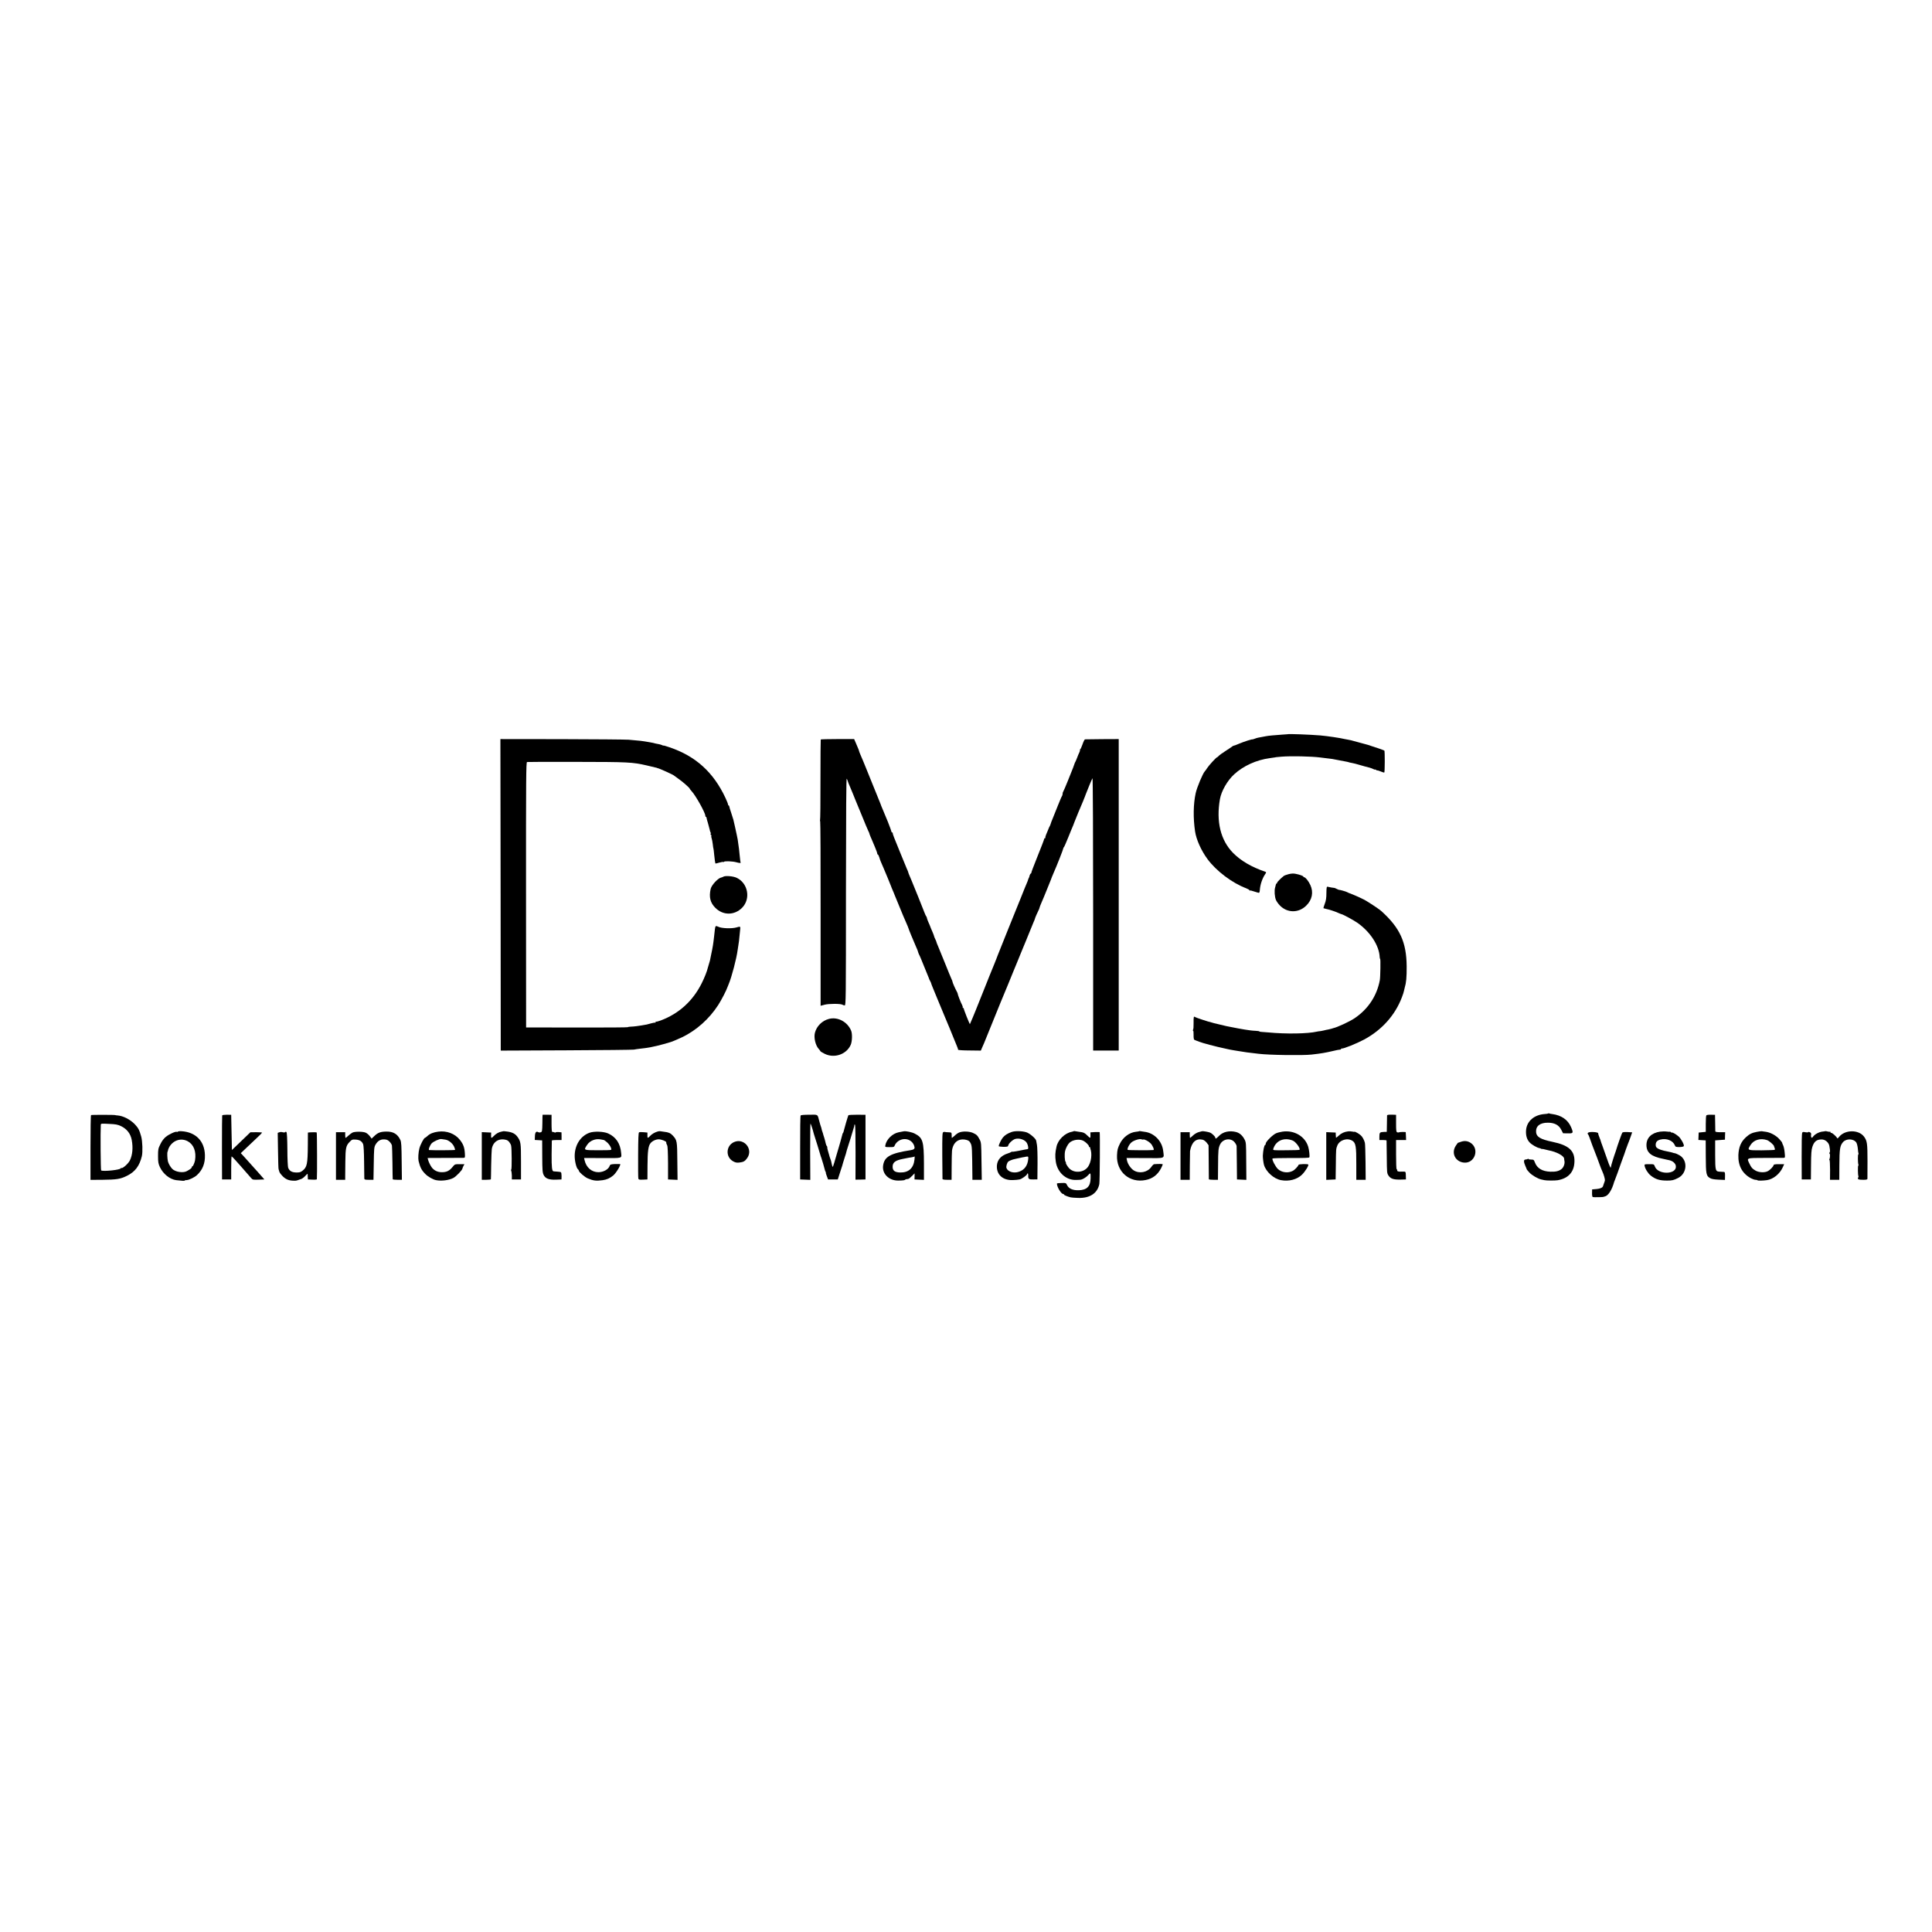 <?xml version="1.0" standalone="no"?>
<!DOCTYPE svg PUBLIC "-//W3C//DTD SVG 20010904//EN"
 "http://www.w3.org/TR/2001/REC-SVG-20010904/DTD/svg10.dtd">
<svg version="1.0" xmlns="http://www.w3.org/2000/svg"
 width="2720pt" height="2720pt" viewBox="0 0 2720 2720"
 preserveAspectRatio="xMidYMid meet">
<g transform="translate(0,2720) scale(0.1,-0.1)"
fill="#000000" stroke="none">
<path d="M18127 16863 c-1 0 -38 -3 -82 -6 -105 -7 -189 -15 -223 -22 -27 -6
-70 -14 -107 -20 -11 -2 -33 -8 -50 -15 -16 -6 -30 -11 -30 -10 0 8 -119 -30
-190 -60 -45 -19 -66 -27 -78 -29 -4 0 -13 -5 -20 -11 -6 -6 -48 -33 -92 -62
-44 -28 -87 -59 -96 -69 -9 -11 -19 -19 -22 -19 -12 0 -114 -111 -143 -155
-10 -17 -24 -36 -31 -43 -29 -30 -111 -226 -129 -307 -34 -154 -37 -351 -9
-540 17 -115 87 -271 175 -390 124 -168 347 -336 543 -410 26 -10 47 -22 47
-28 0 -6 3 -8 6 -4 3 3 31 -3 61 -14 31 -10 61 -19 67 -19 6 0 12 18 13 41 5
74 34 162 75 222 15 21 16 28 6 32 -202 70 -348 156 -458 267 -176 179 -240
442 -185 757 20 114 105 263 202 351 129 118 312 201 498 226 79 11 90 13 90
14 0 1 34 4 75 7 135 11 419 5 545 -11 65 -8 151 -19 170 -21 11 -2 58 -11
105 -20 47 -9 94 -19 105 -20 11 -2 20 -4 20 -5 0 -2 15 -5 60 -14 17 -3 55
-13 85 -22 30 -8 70 -20 88 -25 17 -5 47 -13 65 -17 18 -5 42 -14 55 -21 12
-6 22 -9 22 -5 0 3 7 1 15 -6 8 -7 15 -10 15 -7 0 4 21 -3 46 -13 25 -11 49
-18 53 -16 8 5 9 302 1 309 -6 5 -158 58 -174 61 -6 1 -15 4 -21 7 -5 4 -66
21 -135 39 -69 18 -132 35 -140 38 -8 2 -26 6 -40 8 -14 2 -35 6 -48 9 -60 15
-241 42 -342 51 -144 12 -456 24 -463 17z"/>
<path d="M7048 14602 l2 -2193 923 4 c507 2 936 7 952 10 17 4 53 9 80 12 107
10 216 31 336 65 41 12 79 22 84 24 24 5 115 43 180 74 200 97 379 256 506
452 48 75 116 206 134 260 1 3 7 19 14 35 42 98 112 366 126 480 3 22 7 51 10
65 6 30 12 81 20 169 3 35 6 67 7 70 3 28 -4 29 -54 14 -65 -19 -210 -14 -256
10 -35 17 -41 13 -47 -35 -2 -18 -7 -62 -11 -98 -12 -108 -19 -154 -41 -255
-8 -38 -16 -79 -18 -89 -3 -10 -9 -33 -15 -51 -6 -18 -13 -41 -15 -51 -11 -49
-47 -139 -85 -215 -125 -251 -320 -428 -576 -525 -34 -13 -64 -20 -68 -17 -3
4 -6 0 -6 -7 0 -7 -2 -11 -6 -8 -3 3 -26 -1 -52 -8 -48 -15 -83 -22 -137 -30
-16 -2 -50 -7 -75 -11 -25 -3 -62 -7 -82 -7 -21 -1 -38 -4 -38 -7 0 -4 -323
-6 -717 -5 l-716 1 -1 1867 c-1 1652 1 1867 14 1870 8 2 312 3 675 2 763 -1
807 -4 1010 -50 138 -32 139 -32 143 -34 1 -2 5 -3 10 -4 24 -4 224 -94 232
-105 3 -3 30 -23 60 -44 55 -37 160 -129 160 -140 0 -3 12 -19 26 -34 59 -63
194 -305 194 -347 0 -9 4 -16 8 -16 5 0 9 -6 9 -12 0 -7 10 -44 22 -83 11 -38
22 -79 24 -90 1 -11 6 -26 10 -32 5 -7 6 -17 2 -22 -3 -5 -1 -12 5 -16 6 -4 8
-10 5 -15 -3 -5 -1 -19 4 -32 5 -12 12 -50 16 -83 3 -32 8 -62 10 -65 1 -3 6
-36 9 -75 7 -73 15 -128 19 -132 2 -1 25 4 51 12 27 8 52 12 56 10 5 -3 11 -2
14 3 7 11 122 7 171 -7 47 -13 68 -14 62 -3 -3 4 -8 43 -12 87 -4 44 -9 91
-11 105 -3 14 -7 43 -9 65 -2 22 -7 51 -9 65 -3 14 -9 41 -12 60 -3 19 -15 73
-26 120 -11 47 -21 92 -23 100 -2 8 -15 51 -30 95 -15 44 -28 86 -28 93 0 6
-4 12 -9 12 -4 0 -8 6 -8 14 0 8 -16 49 -36 92 -170 363 -421 590 -790 714
-46 16 -84 27 -84 24 0 -3 -9 0 -19 6 -11 5 -37 13 -58 16 -21 3 -41 8 -44 9
-3 2 -34 9 -70 15 -121 21 -125 21 -299 36 -47 3 -472 7 -945 8 l-860 1 3
-2193z"/>
<path d="M11555 16789 c-2 -3 -4 -258 -4 -567 1 -308 -2 -565 -6 -571 -3 -6
-3 -11 2 -11 4 0 7 -585 6 -1300 0 -715 0 -1300 0 -1300 1 0 27 7 57 15 59 16
225 16 250 0 8 -5 23 -10 32 -10 17 -2 18 75 18 1604 1 1147 4 1601 11 1588 6
-11 12 -24 13 -30 3 -13 16 -46 44 -110 10 -23 25 -58 32 -77 7 -19 21 -53 30
-75 10 -22 52 -125 95 -230 42 -104 83 -202 91 -217 8 -15 14 -29 13 -30 -1
-2 6 -21 15 -43 10 -22 22 -49 26 -60 4 -11 22 -53 39 -93 17 -40 31 -79 31
-87 0 -8 4 -15 8 -15 5 0 15 -19 22 -42 11 -38 20 -61 61 -153 18 -40 100
-240 103 -250 3 -9 10 -28 38 -92 6 -16 12 -30 13 -33 2 -6 8 -20 72 -175 50
-122 50 -122 92 -218 16 -37 30 -70 30 -73 -1 -6 73 -184 108 -264 14 -30 27
-62 28 -71 2 -9 8 -25 13 -35 15 -29 19 -38 137 -329 5 -11 9 -22 9 -25 1 -3
7 -14 13 -25 6 -11 12 -24 13 -30 3 -14 9 -28 84 -210 37 -88 85 -205 108
-260 22 -55 53 -129 69 -165 15 -36 42 -101 59 -145 18 -44 37 -91 43 -105 11
-27 14 -35 16 -49 0 -5 73 -10 160 -10 l160 -2 15 36 c9 19 22 50 30 68 14 33
146 358 230 567 26 63 51 124 56 135 5 11 32 76 60 145 28 69 55 134 59 145 5
11 19 45 31 75 12 30 28 69 35 85 7 17 32 77 55 135 23 58 50 123 60 145 9 22
34 83 55 135 21 52 46 114 56 137 11 23 19 45 19 48 0 8 37 93 51 119 6 10 12
26 14 36 2 10 13 39 25 66 34 79 36 83 94 227 31 75 56 139 56 142 0 2 11 28
24 57 38 84 136 332 136 345 0 6 3 13 8 15 4 2 31 64 61 138 30 74 61 151 70
170 8 19 16 40 17 45 3 11 98 242 122 295 8 19 16 38 17 43 2 4 4 9 5 12 1 3
3 8 5 13 1 4 6 18 12 32 6 14 28 68 48 120 21 52 42 99 46 104 5 6 9 -853 9
-1912 l0 -1922 180 0 180 0 0 2193 0 2192 -232 -1 c-128 -1 -238 -2 -243 -3
-6 -1 -22 -32 -35 -71 -13 -38 -28 -70 -33 -70 -4 0 -6 -4 -3 -8 3 -5 -1 -20
-8 -34 -7 -13 -21 -47 -31 -74 -10 -27 -22 -53 -25 -59 -4 -5 -11 -21 -15 -35
-4 -14 -13 -38 -20 -55 -7 -16 -39 -95 -70 -175 -32 -80 -62 -149 -66 -154 -5
-6 -9 -19 -9 -31 0 -12 -4 -25 -8 -31 -5 -5 -30 -63 -56 -129 -26 -66 -56
-141 -67 -167 -25 -60 -36 -90 -39 -103 -1 -5 -7 -19 -13 -30 -6 -11 -12 -22
-12 -25 -1 -3 -6 -16 -12 -30 -6 -14 -18 -42 -26 -62 -8 -20 -13 -39 -9 -42 3
-3 0 -6 -6 -6 -7 0 -12 -6 -12 -13 0 -7 -42 -117 -94 -245 -51 -127 -91 -232
-87 -232 3 0 0 -4 -7 -8 -7 -5 -14 -18 -17 -30 -2 -12 -7 -28 -12 -35 -4 -6
-8 -17 -9 -23 -1 -6 -9 -27 -17 -45 -9 -19 -48 -115 -87 -214 -39 -99 -76
-189 -81 -200 -5 -11 -56 -139 -115 -285 -58 -146 -111 -276 -116 -290 -6 -14
-12 -29 -14 -35 -1 -5 -8 -23 -15 -40 -7 -16 -13 -32 -14 -35 -1 -3 -7 -18
-13 -33 -22 -52 -52 -126 -73 -179 -11 -29 -24 -62 -29 -73 -5 -11 -41 -101
-80 -200 -39 -99 -75 -189 -80 -200 -5 -11 -25 -60 -45 -110 -20 -49 -38 -91
-40 -93 -4 -4 -90 212 -87 221 1 4 -3 7 -10 7 -6 0 -8 3 -5 6 4 4 0 19 -7 33
-22 41 -64 151 -63 161 1 3 -6 19 -15 35 -23 42 -58 123 -58 133 0 5 -6 22
-14 38 -8 16 -50 119 -94 229 -44 110 -88 218 -98 240 -10 22 -19 45 -20 52
-1 7 -9 27 -18 44 -9 18 -16 36 -16 41 0 4 -9 27 -19 51 -18 40 -33 77 -36 87
0 3 -11 27 -23 54 -12 27 -22 54 -22 60 0 7 -4 16 -8 22 -5 5 -17 29 -26 54
-28 74 -156 391 -181 450 -34 78 -48 113 -50 126 -2 6 -10 27 -19 45 -8 19
-50 120 -92 224 -42 105 -81 201 -87 215 -6 14 -11 28 -12 33 -2 4 -4 10 -5
15 -1 4 -2 10 -1 15 0 4 -3 7 -9 7 -5 0 -10 6 -10 13 0 6 -23 68 -50 137 -53
130 -58 142 -84 202 -9 20 -16 38 -16 41 0 2 -8 22 -17 43 -9 22 -17 41 -18
44 -1 3 -6 16 -12 30 -6 14 -39 95 -73 180 -34 85 -73 182 -87 215 -14 33 -34
83 -45 110 -12 28 -28 65 -36 84 -8 18 -15 39 -17 45 -2 12 -7 25 -44 111
l-26 60 -233 0 c-129 0 -236 -3 -237 -6z"/>
<path d="M18142 14893 c-30 -8 -61 -19 -69 -26 -43 -34 -93 -85 -93 -95 0 -7
-4 -12 -8 -12 -5 0 -9 -6 -9 -12 -1 -7 -6 -27 -11 -43 -13 -41 -7 -132 12
-176 8 -19 32 -53 53 -75 104 -109 264 -111 372 -5 85 82 106 190 59 291 -26
56 -69 110 -88 110 -5 0 -10 4 -10 8 0 10 -53 29 -111 40 -30 6 -61 4 -97 -5z"/>
<path d="M10185 14858 c-9 -6 -23 -11 -30 -12 -45 -7 -138 -107 -150 -161 -25
-115 -6 -193 64 -264 108 -111 271 -111 380 0 122 125 83 343 -76 420 -49 24
-158 33 -188 17z"/>
<path d="M18674 14627 c0 -69 -6 -107 -23 -151 -12 -32 -20 -60 -19 -62 2 -1
15 -5 28 -8 47 -9 135 -37 177 -57 24 -10 45 -19 48 -19 17 0 178 -88 230
-125 178 -127 301 -317 309 -477 0 -16 4 -28 7 -28 7 0 3 -256 -5 -300 -42
-222 -165 -407 -356 -536 -70 -47 -245 -128 -300 -139 -3 -1 -14 -4 -25 -8
-11 -3 -31 -8 -45 -11 -14 -2 -43 -8 -65 -14 -22 -5 -47 -10 -55 -10 -8 0 -26
-3 -40 -6 -128 -30 -438 -35 -685 -11 -33 3 -75 6 -92 7 -18 1 -33 4 -33 7 0
3 -21 7 -48 8 -26 1 -63 4 -82 7 -19 3 -53 8 -75 11 -45 7 -127 22 -195 36
-25 5 -54 11 -66 13 -11 2 -51 12 -88 21 -37 9 -75 18 -84 20 -9 2 -17 4 -17
5 0 1 -8 3 -18 5 -37 7 -222 68 -234 77 -17 14 -20 0 -19 -87 1 -44 -2 -86 -7
-92 -6 -8 -6 -13 0 -13 5 0 8 -27 7 -60 -1 -35 3 -63 9 -68 11 -8 131 -51 160
-56 7 -2 32 -8 57 -16 47 -13 186 -47 230 -55 14 -3 36 -8 50 -11 14 -3 39 -8
55 -10 17 -2 41 -6 55 -9 14 -3 45 -8 70 -11 25 -3 53 -8 64 -10 10 -2 44 -6
75 -9 31 -4 72 -8 91 -11 140 -18 623 -25 745 -11 140 16 186 24 295 49 52 13
101 22 108 21 6 0 12 3 12 8 0 5 3 8 8 7 24 -6 211 70 320 128 250 136 434
343 529 594 14 36 27 76 29 90 3 14 7 33 10 42 22 73 29 148 28 303 -3 341
-94 540 -354 776 -29 26 -110 81 -215 146 -37 23 -148 74 -204 95 -31 11 -60
24 -66 28 -11 8 -108 35 -113 32 -1 -1 -16 5 -32 13 -16 8 -31 15 -32 14 -4
-1 -78 11 -98 17 -12 3 -15 -12 -16 -89z"/>
<path d="M11670 12855 c-96 -25 -173 -102 -197 -195 -18 -68 8 -179 54 -228
12 -14 23 -28 23 -31 0 -4 26 -20 58 -36 136 -69 309 -11 369 125 21 48 24
155 6 199 -52 126 -190 199 -313 166z"/>
<path d="M21797 11524 c-3 -3 -25 -7 -49 -8 -147 -10 -252 -99 -263 -226 -6
-74 11 -134 52 -176 30 -31 103 -73 137 -78 6 -1 17 -5 24 -9 6 -5 12 -6 12
-3 0 2 15 0 33 -5 17 -5 44 -11 58 -14 111 -20 217 -77 220 -117 0 -7 2 -24 5
-37 6 -34 -12 -84 -39 -107 -36 -31 -83 -43 -160 -40 -114 4 -187 48 -218 131
-14 37 -18 40 -52 40 -20 0 -37 3 -37 8 0 4 -6 5 -12 0 -7 -4 -22 -7 -33 -8
-25 0 -25 -34 0 -90 10 -22 19 -43 19 -47 1 -4 18 -25 39 -47 36 -38 118 -86
165 -96 12 -3 32 -7 45 -10 27 -7 152 -7 187 -1 150 26 231 115 236 259 6 157
-79 234 -311 282 -167 35 -224 69 -229 136 -6 85 54 133 165 133 94 0 155 -32
189 -99 l26 -50 67 -1 c78 -2 81 4 45 89 -45 103 -136 166 -266 183 -19 2 -38
6 -42 9 -4 2 -10 2 -13 -1z"/>
<path d="M1282 11501 c-5 -3 -8 -210 -8 -459 l0 -453 166 1 c202 2 255 10 347
56 114 56 176 137 210 276 14 58 9 212 -9 277 -25 91 -41 121 -90 173 -65 67
-163 118 -243 124 -16 1 -30 3 -30 4 0 6 -335 6 -343 1z m421 -155 c84 -40
136 -108 152 -197 20 -109 10 -211 -26 -285 -21 -45 -104 -119 -120 -108 -5 3
-9 1 -9 -4 0 -22 -246 -48 -276 -30 -7 5 -11 536 -5 642 1 18 8 19 115 13 94
-4 122 -9 169 -31z"/>
<path d="M3128 11496 c-2 -6 -3 -211 -3 -456 l1 -445 65 0 64 0 0 163 c0 89 3
162 6 162 3 0 33 -30 65 -67 33 -36 68 -76 79 -89 25 -28 107 -121 133 -152
18 -21 27 -23 102 -20 l82 3 -22 25 c-12 14 -37 43 -57 65 -141 158 -173 194
-210 234 l-43 46 79 75 c43 41 111 105 150 142 39 36 71 69 71 72 0 3 -37 6
-82 6 l-83 -1 -130 -125 -130 -125 -5 248 -5 248 -62 1 c-36 0 -64 -4 -65 -10z"/>
<path d="M7639 11506 c-1 -1 -3 -55 -3 -120 -2 -110 -4 -120 -22 -127 -12 -4
-27 -4 -34 1 -30 18 -47 0 -49 -55 l-2 -54 52 -3 52 -3 1 -225 c1 -196 4 -230
20 -262 24 -51 77 -70 176 -66 l75 3 1 48 c0 26 -4 51 -9 54 -5 3 -28 7 -51 8
-22 2 -46 4 -52 4 -23 2 -29 53 -28 236 1 105 2 193 3 198 1 4 32 7 69 7 l68
0 0 54 -1 54 -38 4 c-21 2 -41 0 -43 -4 -3 -5 -13 -4 -22 1 -9 4 -21 7 -27 5
-6 -3 -10 41 -10 118 l0 123 -62 1 c-35 0 -64 0 -64 0z"/>
<path d="M11272 11496 c-5 -6 -8 -211 -7 -456 l0 -445 71 -3 72 -3 -2 400 c0
220 2 397 5 393 6 -7 37 -102 43 -132 2 -8 6 -22 9 -30 5 -13 85 -269 91 -295
2 -5 6 -17 9 -25 7 -18 49 -161 51 -175 1 -5 5 -16 9 -22 5 -7 6 -13 4 -13 -3
0 3 -21 13 -47 l18 -48 68 0 69 0 24 75 c13 41 26 82 29 90 7 19 6 17 21 70 7
25 20 65 28 90 9 25 17 52 18 60 1 8 5 22 8 30 7 17 97 307 102 330 2 8 4 20
4 25 1 6 5 5 9 -2 4 -6 7 -182 7 -391 l-1 -380 71 1 70 2 0 455 0 455 -118 1
c-65 0 -120 -3 -123 -7 -6 -10 -61 -198 -66 -224 -1 -11 -6 -22 -10 -25 -4 -3
-9 -17 -11 -30 -3 -14 -13 -52 -23 -85 -10 -33 -19 -64 -20 -70 -2 -5 -17 -57
-34 -115 -17 -58 -33 -112 -35 -120 -2 -8 -8 -26 -13 -40 -8 -23 -10 -23 -15
-5 -4 11 -8 31 -11 45 -2 14 -9 39 -16 55 -6 17 -11 31 -11 32 0 2 -1 8 -4 15
-17 52 -33 118 -28 118 3 0 0 6 -6 14 -7 8 -14 27 -17 43 -3 15 -12 50 -20 76
-9 26 -17 53 -18 60 -2 7 -6 19 -9 27 -4 8 -8 24 -10 35 -2 11 -7 27 -10 35
-4 8 -13 40 -21 70 -29 108 -13 97 -142 96 -69 0 -118 -4 -122 -10z"/>
<path d="M19528 11497 c0 -7 -2 -61 -2 -122 l-2 -110 -41 -1 c-56 -2 -63 -8
-63 -65 l0 -49 50 0 c28 0 50 -3 51 -7 0 -5 2 -110 3 -234 2 -222 2 -227 26
-262 30 -43 70 -56 170 -54 l74 2 -1 30 c-2 87 2 81 -50 80 -57 -2 -73 2 -73
21 0 8 -3 14 -7 14 -5 0 -8 92 -8 205 l0 205 71 0 70 0 -2 53 c-1 28 -2 54 -3
57 -1 6 -86 4 -97 -2 -5 -3 -16 -3 -24 1 -13 5 -15 28 -15 126 l0 120 -62 2
c-42 1 -64 -3 -65 -10z"/>
<path d="M24023 11497 c-5 -7 -8 -61 -8 -122 l0 -110 -50 -5 -50 -5 -2 -52 -2
-52 52 -3 51 -3 1 -225 c1 -248 6 -275 60 -306 21 -13 57 -19 120 -22 l90 -4
1 56 c1 45 -2 56 -15 57 -9 1 -33 2 -54 3 -67 3 -69 9 -70 237 l0 204 69 5 69
5 1 53 2 52 -69 0 c-48 0 -69 4 -70 13 0 6 -1 61 -2 122 l-2 110 -58 1 c-34 1
-60 -3 -64 -9z"/>
<path d="M2504 11268 c-3 -4 -9 -6 -14 -3 -16 10 -110 -33 -155 -70 -29 -23
-56 -59 -77 -103 -31 -62 -33 -74 -33 -167 0 -87 4 -107 26 -156 46 -97 138
-171 229 -184 70 -9 120 -12 120 -6 0 4 13 7 29 7 35 2 109 38 144 70 79 73
116 165 112 282 -5 197 -129 323 -328 336 -26 2 -50 -1 -53 -6z m142 -137 c82
-46 119 -144 100 -266 -6 -34 -28 -85 -37 -85 -5 0 -9 -6 -9 -13 0 -12 -19
-27 -70 -55 -52 -29 -163 -12 -205 32 -27 28 -53 74 -61 106 -9 42 -12 121 -5
135 3 6 7 18 8 28 2 10 11 30 20 45 59 94 168 124 259 73z"/>
<path d="M6170 11268 c-68 -9 -117 -28 -153 -62 -15 -14 -31 -26 -35 -26 -14
-1 -64 -95 -78 -149 -14 -56 -19 -138 -11 -176 22 -91 43 -132 97 -185 36 -37
107 -77 150 -85 75 -15 179 -2 243 31 38 20 127 112 127 132 0 4 7 19 14 35
l15 27 -68 0 c-67 0 -68 0 -100 -40 -44 -54 -84 -74 -153 -73 -57 1 -102 22
-136 63 -19 23 -48 82 -55 111 l-7 26 238 1 c130 0 249 1 264 1 26 1 26 2 23
60 -5 86 -22 132 -70 193 -68 87 -186 132 -305 116z m103 -113 c45 -7 103 -55
122 -103 8 -19 13 -37 11 -41 -3 -5 -305 -7 -364 -2 -15 1 9 64 35 94 25 26
109 65 136 61 12 -2 39 -6 60 -9z"/>
<path d="M7087 11274 c-1 -1 -14 -4 -27 -6 -35 -5 -81 -31 -109 -62 -33 -35
-38 -33 -37 12 l1 37 -66 3 -66 3 0 -336 0 -335 63 0 c35 0 65 3 65 8 1 4 3
93 4 197 2 105 6 208 9 229 17 104 102 156 205 127 28 -7 58 -45 67 -81 9 -38
11 -331 2 -336 -5 -3 -5 -11 -1 -17 4 -7 8 -37 9 -67 l0 -55 65 0 64 0 0 250
c0 266 -3 286 -52 353 -31 41 -72 62 -140 71 -29 4 -54 6 -56 5z"/>
<path d="M9260 11270 c-41 -11 -83 -36 -109 -64 -32 -34 -37 -33 -36 12 l0 37
-53 5 c-29 3 -58 2 -65 -2 -9 -5 -12 -88 -13 -320 -1 -172 0 -321 3 -331 4
-15 14 -17 66 -15 l62 3 1 195 c1 202 11 278 43 316 25 31 75 54 115 54 36 0
106 -27 106 -42 0 -16 2 -23 13 -43 7 -13 11 -103 12 -250 l0 -230 67 -3 67
-3 -3 263 c-2 286 -4 296 -65 362 -31 33 -60 46 -121 52 -25 3 -49 7 -55 8 -5
2 -21 0 -35 -4z"/>
<path d="M12725 11273 c-11 -2 -44 -8 -73 -14 -89 -18 -173 -100 -188 -185 -4
-23 -3 -24 60 -24 62 0 64 1 76 31 7 17 29 42 49 55 91 60 206 16 226 -85 5
-25 -11 -37 -55 -44 -284 -44 -369 -91 -387 -216 -17 -116 82 -214 215 -212
66 1 89 4 98 14 4 4 16 7 26 7 20 0 33 9 77 53 l27 28 0 -43 -1 -43 67 -3 66
-3 0 230 c-1 315 -16 363 -129 421 -38 20 -122 38 -154 33z m150 -397 c-13
-123 -83 -186 -203 -183 -75 2 -105 26 -105 81 0 62 40 91 153 112 14 2 36 7
50 10 14 3 41 8 60 10 18 3 36 7 39 9 9 10 10 4 6 -39z"/>
<path d="M14245 11264 c-57 -20 -96 -43 -125 -78 -23 -27 -58 -98 -59 -121 -1
-6 27 -10 64 -11 60 0 66 2 71 23 7 28 66 81 100 89 60 15 139 -14 163 -61 18
-36 23 -82 9 -83 -7 0 -58 -10 -112 -21 -55 -11 -102 -18 -104 -16 -3 3 -10 1
-16 -4 -6 -5 -29 -14 -51 -21 -91 -29 -144 -89 -150 -168 -9 -128 83 -212 224
-206 36 1 79 5 95 9 31 6 106 60 106 76 0 5 4 9 9 9 4 0 7 -12 7 -27 -3 -51 8
-60 71 -58 l58 1 2 219 c1 121 -3 240 -8 265 -5 25 -10 52 -11 60 -2 28 -92
105 -138 119 -61 19 -157 21 -205 5z m231 -383 c-9 -92 -53 -152 -132 -178
-73 -25 -154 0 -174 52 -8 21 6 72 25 91 9 10 68 33 87 35 4 0 22 4 39 9 18 5
51 12 73 16 23 3 42 7 43 8 1 1 11 2 22 3 18 2 20 -3 17 -36z"/>
<path d="M15118 11275 c-2 -2 -15 -6 -28 -9 -98 -18 -195 -112 -216 -210 -19
-84 -21 -130 -10 -209 21 -151 142 -262 281 -259 33 0 67 2 75 4 32 8 79 39
103 67 29 35 33 28 31 -49 -2 -113 -51 -162 -164 -167 -84 -3 -143 22 -166 70
-16 33 -17 34 -80 32 -35 0 -64 -4 -64 -8 -1 -47 60 -147 89 -147 6 0 11 -4
11 -8 0 -8 46 -27 92 -39 13 -3 60 -7 105 -8 166 -6 273 64 300 195 7 35 11
707 5 730 -1 3 -31 3 -67 2 l-64 -4 1 -31 c1 -55 -1 -56 -39 -18 -43 43 -60
50 -123 57 -25 3 -50 7 -57 9 -6 2 -13 2 -15 0z m135 -136 c32 -17 77 -61 77
-76 0 -7 5 -13 10 -13 6 0 9 -3 9 -7 -1 -5 0 -10 1 -13 28 -73 14 -188 -31
-255 -61 -89 -207 -97 -274 -15 -24 29 -46 70 -38 70 3 0 1 6 -5 13 -13 15
-17 106 -7 151 8 39 39 97 62 118 47 43 140 56 196 27z"/>
<path d="M16038 11274 c-2 -2 -23 -6 -46 -8 -90 -9 -181 -76 -225 -167 -32
-65 -37 -85 -41 -164 -11 -232 178 -395 404 -348 97 19 169 74 216 165 13 26
24 51 24 55 0 7 -48 8 -120 3 -8 0 -27 -18 -41 -39 -54 -77 -170 -99 -250 -47
-42 28 -85 93 -93 142 l-6 31 260 -1 c298 -1 269 -13 256 102 -16 139 -129
254 -265 268 -25 3 -51 7 -58 9 -6 2 -13 2 -15 -1z m59 -117 c15 6 72 -24 100
-52 31 -30 58 -95 41 -96 -50 -5 -352 -3 -360 2 -15 10 20 82 54 108 35 28
116 52 138 41 8 -4 20 -5 27 -3z"/>
<path d="M16924 11274 c-5 -2 -27 -8 -49 -13 -22 -6 -57 -26 -78 -46 -20 -19
-39 -35 -42 -35 -3 0 -5 18 -5 40 l0 40 -65 0 -65 0 0 -335 0 -335 65 0 65 0
1 198 c1 108 2 202 3 207 23 126 83 180 175 160 19 -4 42 -21 59 -42 l27 -36
2 -236 c1 -130 2 -239 2 -243 1 -5 30 -8 65 -8 l63 0 2 203 c1 216 4 243 28
294 38 80 150 98 204 32 16 -19 28 -43 29 -54 0 -11 1 -121 3 -245 l2 -225 66
-3 66 -3 -2 263 c-1 250 -2 265 -23 305 -29 56 -68 91 -117 105 -93 25 -186 5
-242 -53 -40 -41 -53 -47 -53 -26 0 16 -47 61 -75 72 -25 10 -98 22 -111 19z"/>
<path d="M18055 11268 c-28 -4 -68 -14 -89 -23 -47 -20 -146 -118 -146 -145 0
-11 -4 -20 -9 -20 -12 0 -28 -73 -32 -150 -1 -28 8 -101 16 -130 30 -99 138
-196 240 -215 111 -21 226 9 296 78 44 43 98 131 88 142 -12 11 -133 7 -137
-4 -7 -22 -54 -72 -81 -85 -68 -36 -156 -24 -210 26 -34 32 -86 132 -76 148 3
4 120 7 260 7 174 -1 256 1 259 9 7 17 -3 106 -16 149 -44 147 -199 238 -363
213z m146 -126 c42 -17 112 -113 94 -130 -3 -3 -88 -6 -190 -6 -182 -2 -185
-1 -179 19 36 117 152 167 275 117z"/>
<path d="M18980 11272 c-55 -7 -97 -26 -132 -60 -21 -20 -39 -33 -39 -29 -1 4
-2 22 -3 40 l-1 32 -67 3 -66 3 0 -336 0 -336 66 3 66 3 3 210 c2 217 2 221
21 268 33 79 142 112 214 65 45 -30 54 -81 53 -325 l0 -223 66 0 66 0 -2 248
c-2 136 -5 258 -9 272 -10 40 -33 84 -58 106 -23 22 -88 58 -88 50 0 -2 -15
-1 -32 3 -18 4 -44 5 -58 3z"/>
<path d="M23372 11268 c-122 -18 -192 -87 -192 -189 0 -106 66 -161 235 -194
17 -3 35 -7 40 -9 6 -1 26 -6 46 -10 50 -11 89 -45 93 -83 15 -121 -252 -126
-296 -5 -12 32 -12 32 -80 32 -66 0 -68 -1 -64 -23 7 -42 48 -107 86 -137 67
-53 125 -71 230 -71 71 0 93 5 156 37 127 64 139 249 20 319 -23 13 -53 27
-66 29 -14 2 -25 5 -25 6 0 2 -34 10 -130 30 -28 6 -65 19 -83 30 -26 16 -32
26 -32 53 0 39 21 62 65 73 89 23 179 -14 206 -83 7 -19 15 -22 64 -22 36 1
58 6 61 14 8 19 -40 106 -73 135 -34 30 -93 64 -93 54 0 -3 -7 -1 -15 6 -8 7
-15 10 -15 8 0 -3 -19 -2 -42 1 -24 4 -67 3 -96 -1z"/>
<path d="M24735 11265 c-70 -13 -106 -31 -156 -77 -69 -64 -100 -138 -105
-250 -5 -149 55 -261 178 -327 22 -11 50 -21 62 -21 13 0 26 -3 29 -7 8 -7 73
-6 132 2 90 13 183 88 225 183 l19 42 -74 0 c-54 0 -75 -4 -75 -13 0 -17 -49
-69 -83 -86 -43 -23 -129 -18 -174 10 -45 27 -56 40 -83 96 -40 84 -51 80 218
81 130 0 248 1 261 1 24 1 24 2 17 73 -3 40 -13 85 -21 102 -8 16 -15 33 -15
38 0 5 -19 29 -42 54 -48 51 -124 91 -188 100 -25 3 -49 6 -55 8 -5 1 -37 -2
-70 -9z m142 -116 c29 -9 97 -68 99 -86 0 -4 4 -16 9 -26 4 -10 4 -21 1 -25
-4 -3 -88 -6 -187 -7 -203 0 -202 -1 -153 76 45 71 137 99 231 68z"/>
<path d="M25698 11275 c-2 -1 -22 -5 -45 -7 -46 -6 -105 -38 -128 -71 -12 -17
-17 -19 -24 -9 -4 7 -6 24 -3 37 3 16 -2 27 -16 34 -12 6 -23 7 -26 2 -3 -5
-21 -5 -41 -1 -28 6 -37 5 -43 -9 -5 -9 -8 -160 -7 -336 l1 -320 64 0 65 0 2
203 c1 158 5 214 18 254 25 78 62 107 133 106 49 0 98 -42 107 -91 12 -69 12
-82 3 -94 -6 -7 -6 -13 -1 -13 10 0 10 -60 -1 -78 -4 -7 -4 -12 1 -12 4 0 8
-63 8 -140 l-1 -140 66 0 65 0 1 208 c1 223 8 272 50 321 46 55 151 52 189 -5
8 -13 18 -52 21 -86 2 -33 7 -65 10 -70 3 -4 2 -8 -3 -8 -9 0 -8 -123 1 -146
3 -8 2 -14 -2 -14 -8 0 -6 -139 2 -147 3 -3 1 -14 -4 -23 -12 -23 5 -30 76
-30 36 0 54 4 55 13 0 6 1 118 1 248 0 252 -5 287 -49 347 -77 102 -271 99
-353 -6 -15 -19 -23 -23 -27 -13 -9 21 -65 71 -79 71 -8 0 -14 5 -14 12 0 6
-3 9 -6 6 -3 -4 -18 -2 -34 2 -16 4 -30 7 -32 5z"/>
<path d="M3933 11259 l-23 -8 4 -248 c2 -136 5 -255 8 -263 2 -8 8 -26 12 -40
5 -14 29 -44 53 -67 45 -42 90 -57 163 -56 24 0 32 3 93 25 15 6 41 26 57 45
17 18 30 30 31 26 0 -4 2 -24 2 -43 l2 -35 63 -3 c34 -2 63 1 63 5 5 31 3 656
-2 659 -8 4 -54 5 -94 2 l-30 -3 -1 -176 c-2 -269 -11 -312 -76 -362 -27 -21
-42 -25 -89 -24 -62 2 -93 21 -112 67 -5 14 -11 125 -11 257 -1 153 -6 237
-13 244 -7 7 -13 7 -17 1 -4 -6 -17 -7 -34 -3 -15 5 -37 5 -49 0z"/>
<path d="M4961 11254 c-13 -7 -39 -26 -57 -43 -18 -17 -35 -31 -38 -31 -3 0
-6 18 -6 40 l0 40 -65 0 -65 0 0 -335 0 -335 65 0 65 0 0 53 c1 28 1 120 2
202 2 189 9 225 57 275 35 37 40 39 90 36 56 -4 86 -23 104 -66 6 -15 12 -117
13 -245 1 -121 3 -228 3 -237 1 -15 11 -18 65 -18 l64 0 4 228 c3 200 5 231
22 262 35 65 87 90 156 75 30 -7 70 -49 78 -83 2 -9 5 -118 7 -242 1 -124 3
-228 4 -232 0 -5 30 -8 65 -8 l64 0 -3 263 c-2 217 -5 268 -18 297 -39 84 -99
120 -197 119 -82 -1 -120 -15 -169 -62 l-39 -37 -26 35 c-15 20 -42 42 -59 49
-40 17 -154 17 -186 0z"/>
<path d="M8298 11252 c-122 -45 -202 -166 -207 -314 -3 -72 22 -180 45 -199 8
-6 14 -16 14 -22 0 -18 82 -89 125 -107 77 -33 119 -38 207 -26 63 9 105 28
154 69 42 37 111 153 94 159 -5 1 -39 1 -74 0 -55 -3 -66 -7 -72 -24 -15 -50
-88 -91 -159 -91 -95 0 -172 66 -195 169 l-7 31 259 -1 c288 -1 270 -6 263 71
-11 134 -73 226 -184 276 -63 28 -198 33 -263 9z m204 -102 c4 0 24 -15 44
-32 40 -35 72 -97 56 -107 -6 -3 -90 -6 -189 -5 -201 1 -198 -1 -147 76 39 60
121 92 194 76 19 -4 38 -8 42 -8z"/>
<path d="M13280 11261 c-13 -5 -15 -49 -14 -326 1 -176 2 -326 3 -332 1 -9 21
-13 65 -13 l63 0 1 188 c0 103 3 203 5 222 15 121 96 180 205 151 31 -9 44
-19 58 -49 19 -37 20 -68 24 -479 l0 -33 66 0 66 0 -4 263 c-3 253 -4 263 -27
306 -30 57 -41 67 -93 91 -49 22 -137 26 -189 8 -19 -6 -51 -28 -71 -49 -21
-20 -38 -32 -39 -26 -1 7 -1 26 -1 43 -1 30 -2 31 -45 33 -25 0 -48 3 -52 5
-3 2 -13 1 -21 -3z"/>
<path d="M22357 11252 c-7 -9 -7 -16 -1 -20 5 -4 17 -29 26 -57 9 -27 25 -72
36 -100 42 -107 104 -270 106 -280 4 -14 25 -66 36 -90 19 -40 38 -108 35
-124 -2 -9 -8 -29 -15 -46 -6 -16 -12 -32 -12 -35 -5 -20 -40 -36 -92 -40
l-61 -5 -1 -52 c-1 -30 4 -54 10 -56 11 -4 151 -2 151 3 0 1 8 3 17 5 49 9
102 91 133 205 1 3 5 12 8 20 10 22 66 177 89 245 12 33 25 71 31 85 6 14 11
30 13 35 5 19 45 130 53 150 5 11 21 52 35 92 l25 71 -65 4 c-38 2 -69 -1 -74
-8 -7 -8 -75 -201 -85 -239 -1 -5 -5 -17 -8 -25 -24 -65 -67 -204 -67 -217 0
-33 -18 3 -55 112 -21 61 -49 139 -62 175 -14 36 -26 72 -28 80 -2 8 -4 16 -5
18 -2 1 -3 5 -5 10 -1 4 -7 20 -13 35 -7 16 -12 34 -12 42 0 19 -127 25 -143
7z"/>
<path d="M10334 11121 c-114 -51 -122 -209 -14 -270 34 -19 51 -22 90 -18 59
7 79 19 111 65 86 126 -48 285 -187 223z"/>
<path d="M20565 11124 c-22 -7 -41 -14 -41 -14 -1 0 -13 -18 -28 -40 -68 -103
-8 -226 115 -238 152 -14 222 191 95 277 -43 29 -89 34 -141 15z"/>
</g>
</svg>
